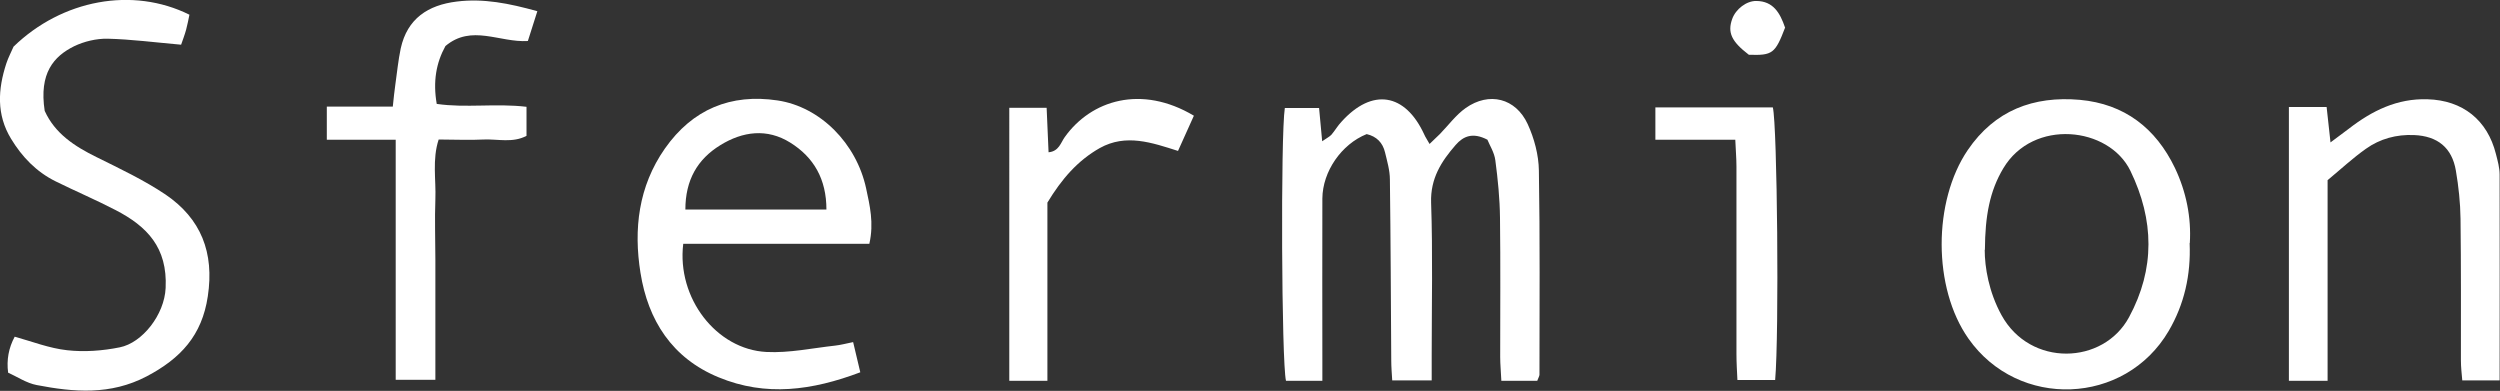 <?xml version="1.0" encoding="UTF-8"?>
<svg id="Layer_2" data-name="Layer 2" xmlns="http://www.w3.org/2000/svg" viewBox="0 0 129.2 20.2">
  <rect x="0" y="0" width="129.2" height="20.2" fill="#333333" stroke="none"/>
  <defs>
    <style>
      .cls-1 {
        fill: #fff;
        stroke-width: 0px;
      }
    </style>
  </defs>
  <g id="sfermion">
    <path class="cls-1" d="m79.45,19.68h-1.86c-.02-.46-.06-.85-.06-1.23,0-2.4.02-4.79-.01-7.19-.01-.99-.11-1.99-.24-2.97-.05-.41-.3-.79-.41-1.07-.75-.39-1.24-.19-1.64.27-.74.85-1.31,1.73-1.27,2.98.09,2.63.03,5.27.03,7.91,0,.39,0,.79,0,1.28h-2.04c-.02-.35-.05-.7-.05-1.04-.02-3.11-.03-6.23-.07-9.34,0-.47-.14-.94-.25-1.4-.12-.51-.44-.83-.95-.95-1.3.52-2.28,1.93-2.29,3.33-.01,2.83,0,5.67,0,8.51,0,.27,0,.54,0,.91h-1.88c-.23-.96-.28-12.68-.06-14.1h1.77c.05.55.1,1.08.16,1.72.24-.17.38-.23.48-.34.18-.21.32-.46.51-.66,1.59-1.77,3.3-1.5,4.29.66.06.14.15.26.27.48.21-.21.38-.36.53-.51.44-.45.83-.99,1.34-1.35,1.21-.85,2.58-.51,3.2.83.34.74.57,1.6.58,2.41.06,3.51.03,7.03.03,10.54,0,.07-.05.15-.12.33Z"/>
    <path class="cls-1" d="m44.93,12.6h-9.62c-.34,2.8,1.71,5.46,4.3,5.59,1.18.06,2.37-.2,3.56-.33.27-.03.53-.1.92-.18.13.54.24,1.02.37,1.56-2.49.94-4.88,1.27-7.32.26-2.41-.99-3.65-2.95-4.04-5.4-.36-2.25-.11-4.46,1.26-6.42,1.43-2.04,3.41-2.85,5.82-2.49,2.22.33,4.08,2.23,4.58,4.54.19.89.41,1.79.17,2.86Zm-2.22-1.77c0-1.57-.65-2.7-1.87-3.46-1.2-.75-2.46-.58-3.61.13-1.19.73-1.81,1.81-1.81,3.33h7.29Z"/>
    <path class="cls-1" d="m113.16,12.56c.07,1.66-.28,3.17-1.08,4.54-2.26,3.86-7.78,4.06-10.35.4-1.85-2.63-1.83-7.1-.04-9.74,1.4-2.06,3.4-2.81,5.8-2.6,2.3.21,3.92,1.46,4.91,3.52.59,1.24.85,2.57.77,3.88Zm-10.59.35c0,.9.21,2.18.87,3.38,1.48,2.69,5.26,2.57,6.59.1,1.35-2.5,1.3-5.02.07-7.56-1.11-2.29-5.03-2.72-6.57-.13-.7,1.17-.94,2.45-.95,4.21Z"/>
    <path class="cls-1" d="m9.36,2.31c-1.36-.12-2.58-.28-3.8-.31-.58-.01-1.21.14-1.73.39-1.05.52-1.82,1.39-1.52,3.34.53,1.17,1.54,1.83,2.68,2.39,1.21.6,2.44,1.18,3.56,1.93,1.84,1.25,2.53,3,2.19,5.26-.3,2.03-1.41,3.22-3.16,4.14-1.87.98-3.76.82-5.68.45-.53-.1-1.01-.43-1.48-.64q-.13-.99.34-1.86c.9.25,1.79.6,2.71.7.89.1,1.83.03,2.72-.15,1.16-.23,2.31-1.68,2.37-3.07.1-2.09-.96-3.18-2.58-4.02-1.02-.53-2.08-.98-3.11-1.49-.99-.49-1.73-1.26-2.3-2.2C-.19,5.92-.11,4.61.33,3.27c.1-.3.25-.58.37-.86C3.21-.02,6.85-.7,9.79.76c-.05.24-.1.51-.17.77-.07.26-.17.52-.26.78Z"/>
    <path class="cls-1" d="m118.31,5.53h1.93c.06.58.12,1.11.2,1.83.41-.31.68-.51.95-.71,1.2-.93,2.5-1.57,4.06-1.52,1.82.05,3.1,1.07,3.54,2.83.09.35.19.71.19,1.06.01,3.51,0,7.02,0,10.64h-1.93c-.03-.35-.07-.69-.07-1.04,0-2.44.01-4.87-.02-7.31-.01-.83-.1-1.67-.24-2.49-.2-1.19-.95-1.79-2.16-1.84-.91-.04-1.76.19-2.49.71-.68.48-1.29,1.05-1.98,1.62v10.37h-2V5.53Z"/>
    <path class="cls-1" d="m20.43,7.22h-3.54v-1.71h3.41c.05-.46.08-.8.13-1.13.09-.63.15-1.26.28-1.88.34-1.54,1.41-2.24,2.9-2.42,1.37-.17,2.69.09,4.16.5-.17.53-.33,1.04-.49,1.54-1.46.09-2.91-.88-4.26.26-.48.87-.65,1.83-.45,2.99,1.5.22,3.05-.04,4.64.15v1.5c-.71.38-1.48.16-2.21.19-.75.04-1.51,0-2.33,0-.34,1.04-.13,2.08-.17,3.09-.04,1.04,0,2.08,0,3.12,0,1,0,2,0,3v3.21h-2.05V7.22Z"/>
    <path class="cls-1" d="m54.13,19.68h-1.97V5.57h1.93c.03.76.07,1.5.1,2.3.54-.05.63-.5.84-.79,1.36-1.9,3.95-2.72,6.67-1.1-.25.56-.51,1.12-.82,1.82-1.35-.43-2.69-.9-4.04-.15-1.15.65-1.97,1.6-2.71,2.82v9.22Z"/>
    <path class="cls-1" d="m85.55,7.21v-1.66h6.07c.23.92.33,11.67.12,14.09h-1.95c-.02-.43-.05-.89-.05-1.35,0-3.23,0-6.46,0-9.69,0-.43-.04-.85-.06-1.38h-4.13Z"/>
    <path class="cls-1" d="m92.26,1.41c-.52,1.36-.65,1.46-1.88,1.42-.9-.69-1.11-1.15-.86-1.85.18-.51.74-.94,1.25-.93.87.01,1.22.61,1.48,1.37Z"/>
  </g>
</svg>